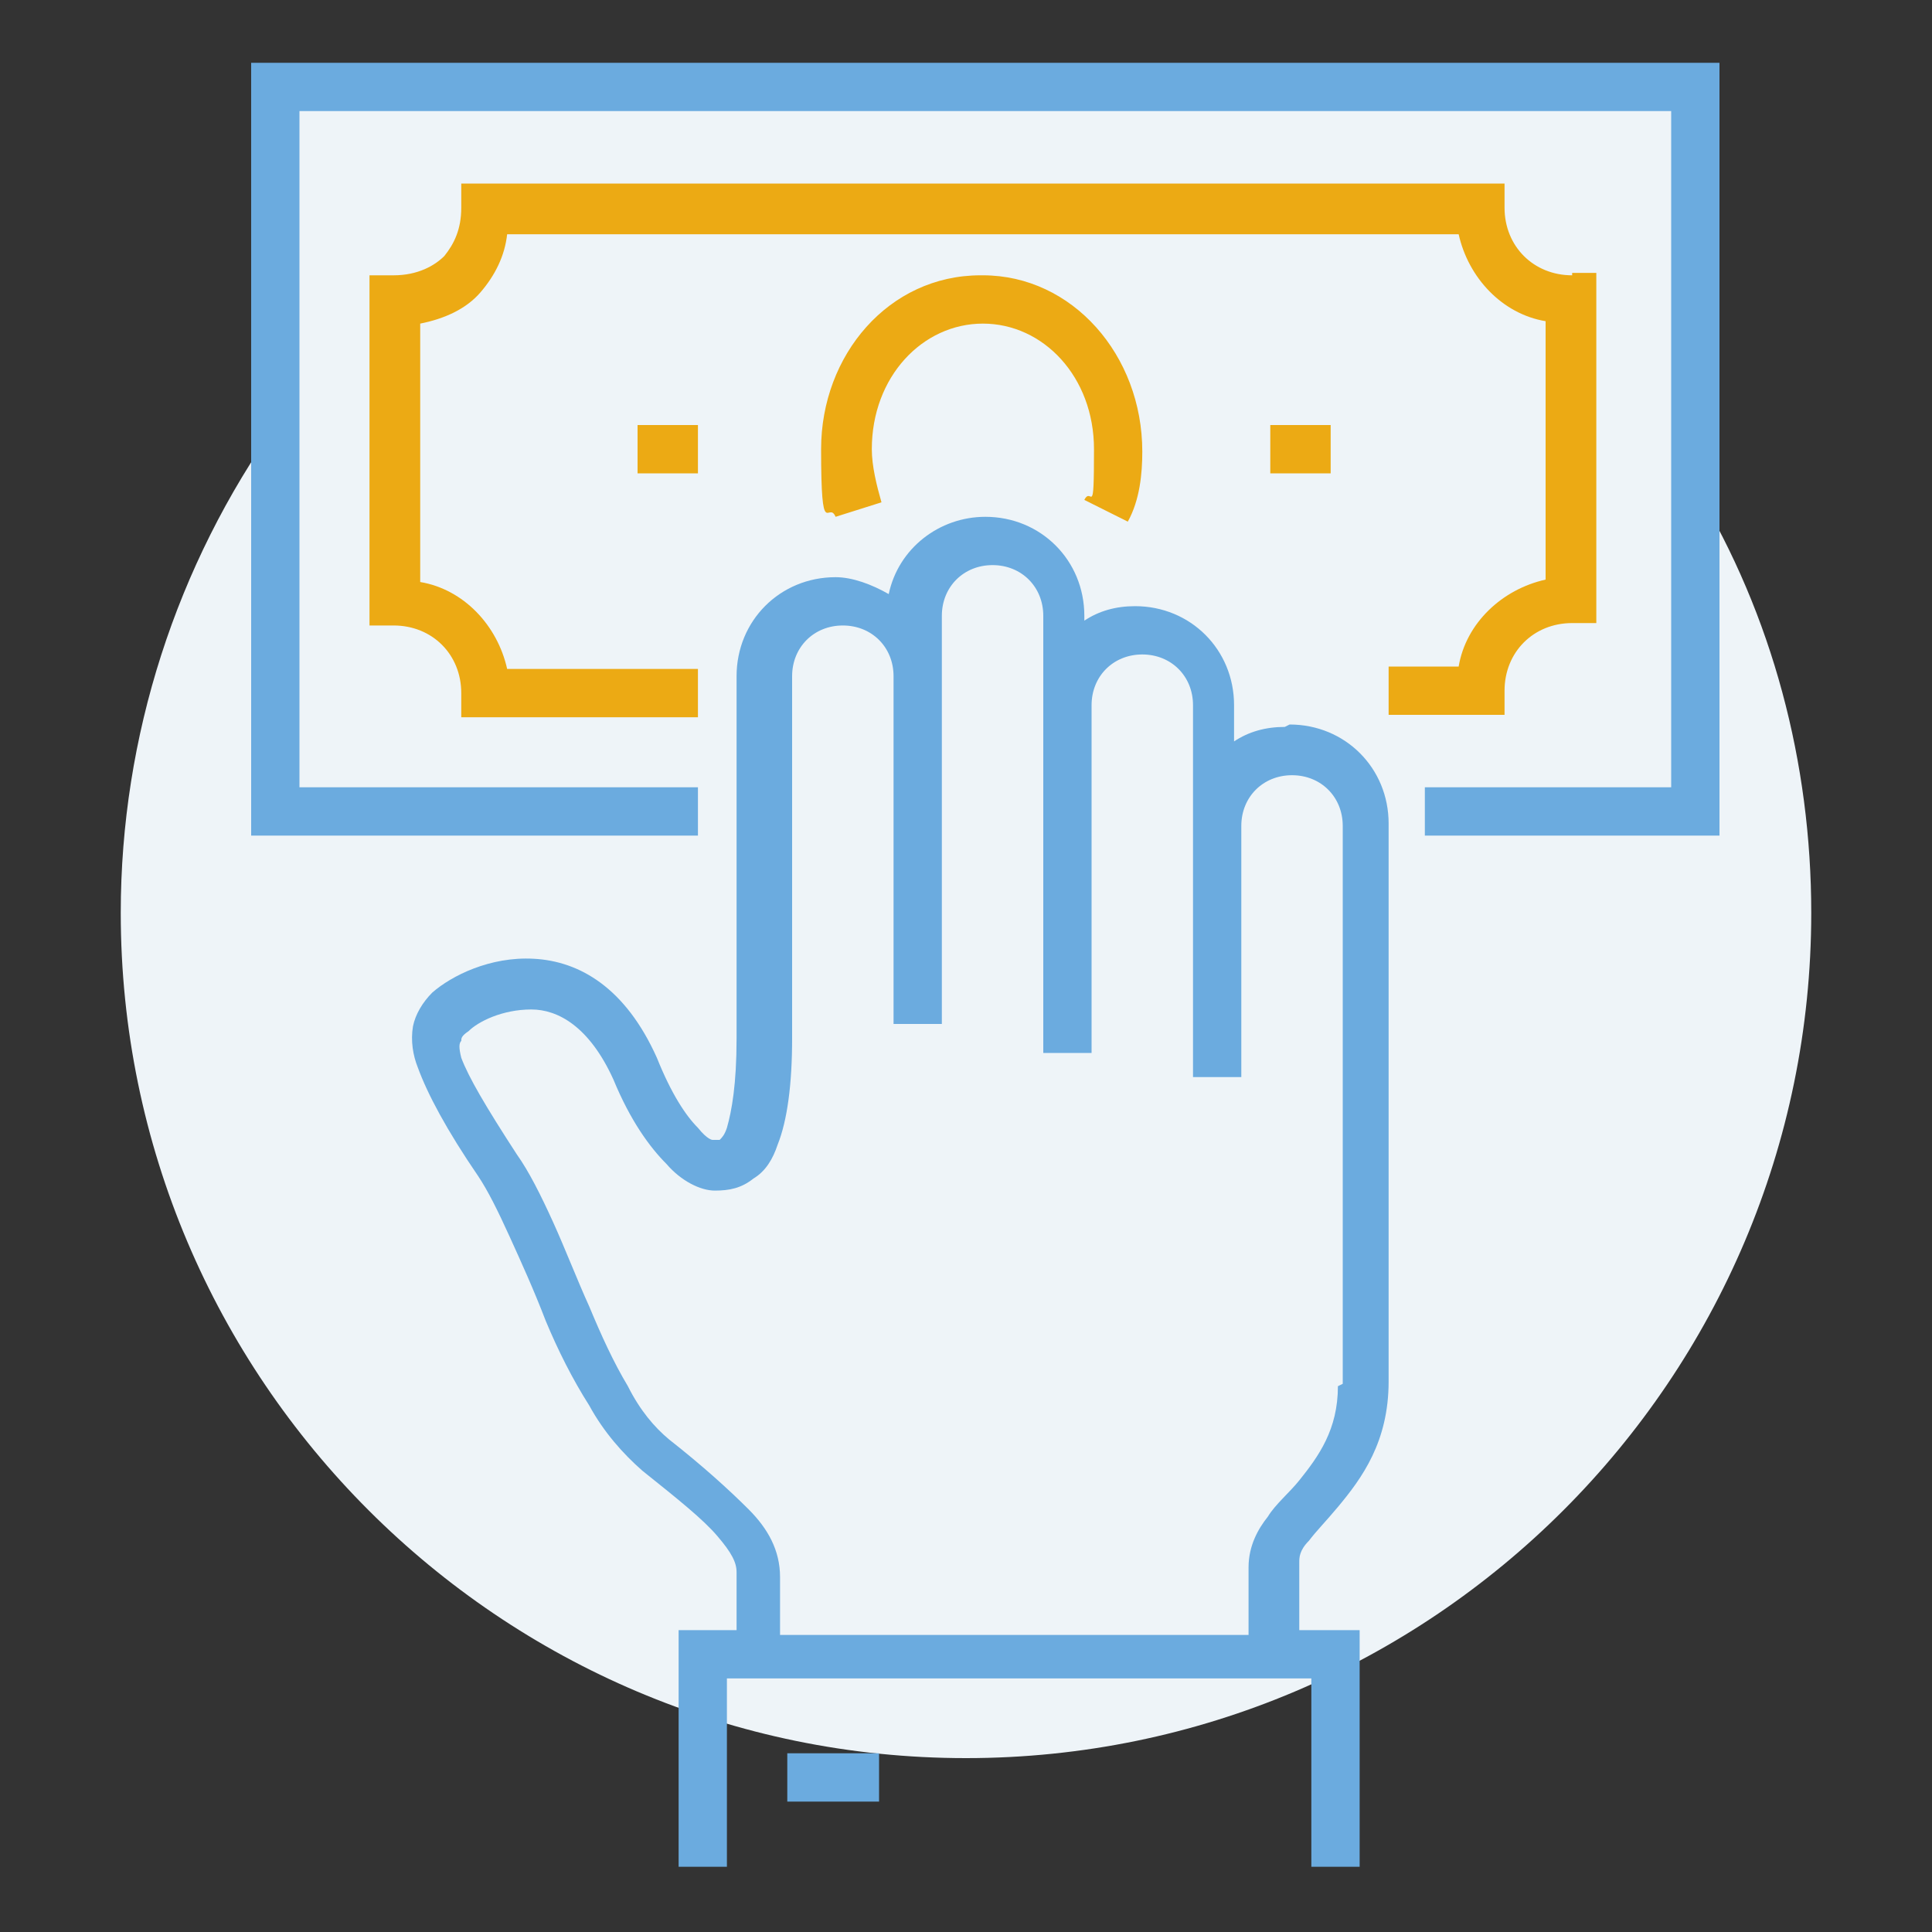 <?xml version="1.0" encoding="UTF-8"?>
<svg id="Vrstva_1" data-name="Vrstva 1" xmlns="http://www.w3.org/2000/svg" version="1.1" viewBox="0 0 80 80">
  <rect x="0" y="0" width="80" height="80" fill="#333333" stroke="none"/>
  <defs>
    <style>
      .cls-1 {
        fill: #ecaa14;
      }

      .cls-1, .cls-2, .cls-3 {
        stroke-width: 0px;
      }

      .cls-2 {
        fill: #eef4f8;
      }

      .cls-3 {
        fill: #6babdf;
      }
    </style>
  </defs>
  <path class="cls-2" d="M70.2,20.3V3.6H11.5v13.9c-4.2,5.9-6.5,13-6.5,20.3,0,19.3,15.7,35,35,35s35-15.7,35-35c0-6.2-1.6-12.3-4.8-17.6Z"/>
  <path class="cls-1" d="M65.1,11.4c-1.6,0-2.8-1.2-2.8-2.8v-1H19.1v1c0,.9-.3,1.5-.7,2-.4.4-1.1.8-2.1.8h-1v14.5h1c1.6,0,2.8,1.2,2.8,2.8v1h9.8v-2h-7.9c-.4-1.8-1.8-3.3-3.6-3.6v-10.7c1-.2,1.9-.6,2.5-1.3.6-.7,1-1.5,1.1-2.4h39.4c.4,1.8,1.8,3.3,3.6,3.6v10.7c-1.8.4-3.3,1.8-3.6,3.6h-2.9v2h4.8v-1c0-1.6,1.2-2.8,2.8-2.8h1v-14.5s-1,0-1,0ZM26.4,19.6h2.5v-2h-2.5v2ZM52.6,19.6h2.5v-2h-2.5v2ZM40.6,11.4c-3.8,0-6.6,3.3-6.6,7.2s.3,2.1.6,2.8l1.9-.6c-.2-.7-.4-1.5-.4-2.2,0-3,2.1-5.2,4.6-5.2s4.6,2.2,4.6,5.2-.1,1.5-.4,2.1l1.8.9c.5-.9.6-2,.6-2.9,0-4-2.9-7.3-6.6-7.3Z"/>
  <path class="cls-3" d="M10.4,2.6v32h18.5v-2H12.4V4.6h56.8v28h-10.2v2h12.2V2.6s-60.8,0-60.8,0ZM53.2,30.1c-.8,0-1.5.2-2.1.6v-1.5c0-2.3-1.8-4.1-4.1-4.1,0,0,0,0,0,0-.8,0-1.5.2-2.1.6v-.2c0-2.3-1.8-4.1-4.1-4.1,0,0,0,0,0,0-1.9,0-3.6,1.3-4,3.2-.7-.4-1.5-.7-2.2-.7-2.3,0-4.1,1.8-4.1,4.1,0,0,0,0,0,0v15c0,1.9-.2,3-.4,3.7-.1.3-.2.4-.3.5,0,0-.2,0-.3,0,0,0-.2,0-.6-.5-.5-.5-1.1-1.4-1.7-2.9h0c-1.3-2.9-3.2-4-5.1-4.1-1.8-.1-3.4.7-4.2,1.4-.4.4-.7.9-.8,1.4-.1.6,0,1.2.2,1.7.4,1.1,1.2,2.6,2.5,4.5h0s0,0,0,0c.4.6.8,1.4,1.3,2.5.5,1.1,1,2.2,1.5,3.5.5,1.2,1.1,2.4,1.8,3.5.6,1.1,1.4,2,2.2,2.7h0c1.5,1.2,2.5,2,3.1,2.7.6.7.8,1.1.8,1.5v2.4h-2.4v9.8h2v-7.8h24.2v7.8h2v-9.8h-2.5v-2.8c0-.2,0-.5.4-.9.3-.4.7-.8,1.2-1.4,1-1.2,2.1-2.7,2.1-5.2v-23.1c0-2.3-1.8-4.1-4.1-4.1,0,0,0,0,0,0ZM55.4,57.4c0,1.8-.8,2.9-1.6,3.9-.4.5-1,1-1.3,1.5-.4.5-.8,1.2-.8,2.1v2.8h-19.4v-2.4c0-1.1-.5-2-1.3-2.8-.8-.8-1.9-1.8-3.3-2.9h0c-.6-.5-1.2-1.2-1.7-2.2-.6-1-1.1-2.1-1.6-3.3-.5-1.1-1-2.4-1.5-3.5-.5-1.1-1-2.1-1.5-2.8-1.3-2-2-3.2-2.3-4-.1-.4-.1-.6,0-.7,0-.1,0-.2.3-.4.4-.4,1.4-.9,2.6-.9,1.1,0,2.4.7,3.4,2.9.7,1.7,1.5,2.8,2.2,3.5.6.7,1.4,1.1,2,1.1s1.1-.1,1.6-.5c.5-.3.8-.8,1-1.4.4-1,.6-2.5.6-4.4v-15c0-1.2.9-2.1,2.1-2.1s2.1.9,2.1,2.1v14.4h2v-16.9c0-1.2.9-2.1,2.1-2.1s2.1.9,2.1,2.1v18.1h2v-14.4c0-1.2.9-2.1,2.1-2.1s2.1.9,2.1,2.1v15.4h2v-10.4c0-1.2.9-2.1,2.1-2.1s2.1.9,2.1,2.1v23.1h0ZM32.6,74.6h3.8v-2h-3.8v2Z"/>
</svg>
